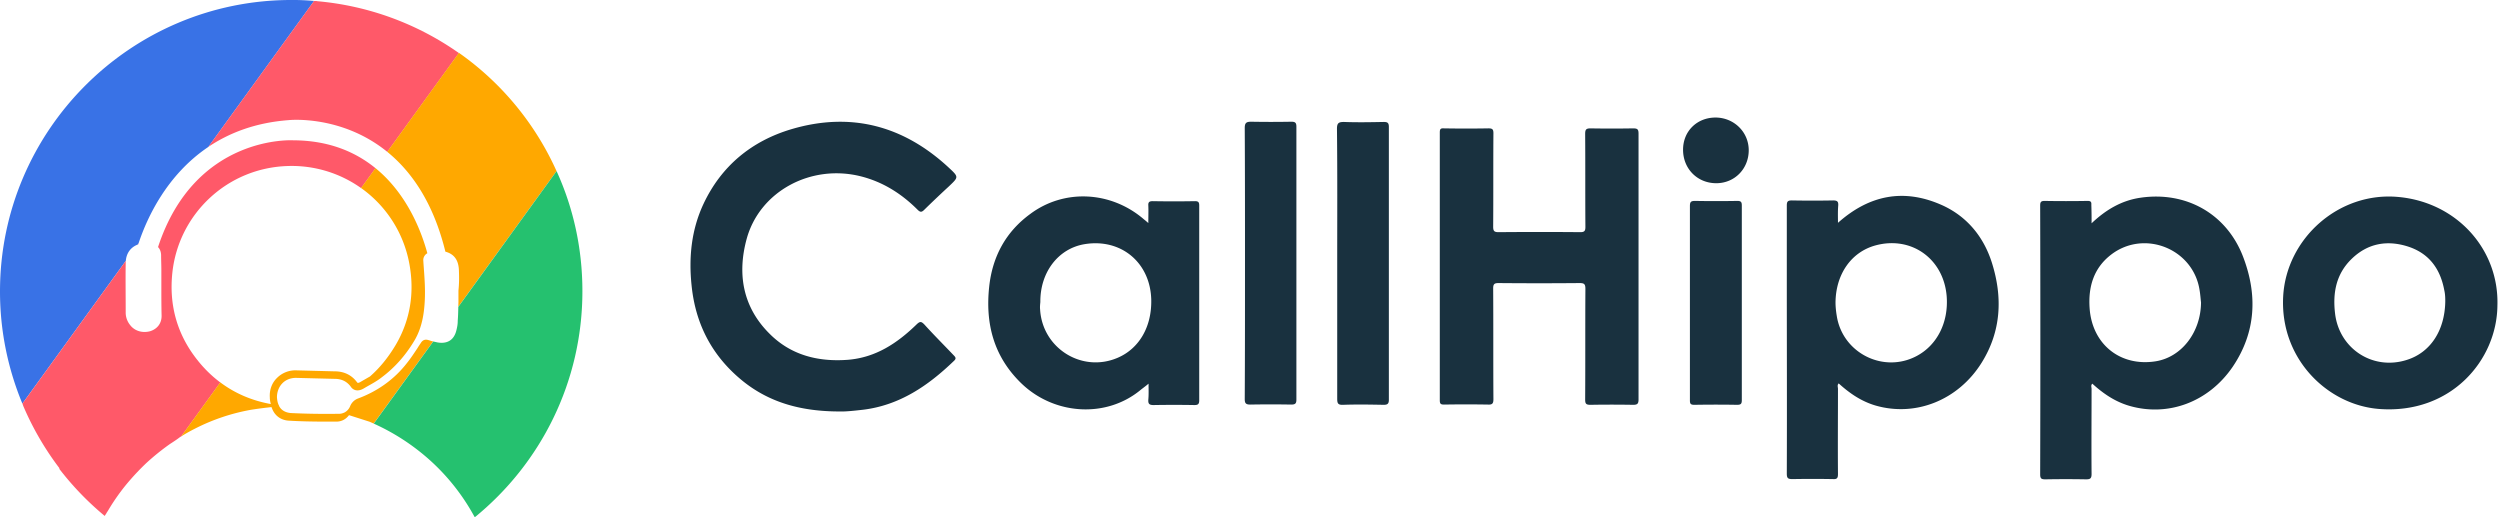 <svg xmlns="http://www.w3.org/2000/svg" fill="none" viewBox="0 0 232 48" class="customer-logo">
<title>CallHippo logo</title>
  <g class="callhippo" clip-path="url(#a)">
    <path fill="#19313F" d="M152.056 24.785v12.28c0 .411-.115.502-.503.502a115.278 115.278 0 0 0-3.971 0c-.434 0-.479-.137-.479-.525.022-3.4 0-6.824.022-10.225 0-.434-.091-.548-.525-.548-2.51.023-5.021.023-7.532 0-.388 0-.502.091-.502.502.023 3.424 0 6.848.023 10.271 0 .388-.091.525-.502.502-1.37-.022-2.716-.022-4.086 0-.319 0-.388-.09-.388-.41V12.3c0-.319.069-.41.388-.388 1.37.023 2.762.023 4.132 0 .365 0 .456.092.456.457-.023 2.899 0 5.775-.023 8.673 0 .411.114.502.502.502 2.534-.022 5.067-.022 7.578 0 .388 0 .479-.114.479-.479-.022-2.876 0-5.752-.022-8.628 0-.388.068-.524.479-.524 1.324.022 2.648.022 3.971 0 .411 0 .503.09.503.502v12.37ZM77.92 38.184c-3.47 0-6.436-.776-8.97-2.808-2.83-2.282-4.405-5.25-4.77-8.879-.274-2.602-.023-5.158 1.095-7.555 1.667-3.56 4.497-5.866 8.194-6.961 5.501-1.62 10.386-.32 14.585 3.583.936.868.913.868 0 1.735a103.89 103.89 0 0 0-2.282 2.168c-.228.229-.365.252-.616 0-1.484-1.483-3.196-2.579-5.273-3.104-4.633-1.164-9.38 1.393-10.59 5.798-.89 3.264-.366 6.322 2.1 8.787 1.985 2.009 4.519 2.648 7.28 2.442 2.602-.205 4.611-1.552 6.414-3.31.297-.273.411-.25.685.024.89.981 1.826 1.917 2.739 2.876.205.205.228.32 0 .525-2.397 2.305-5.044 4.108-8.422 4.519-.8.091-1.62.182-2.169.16Zm37.615-13.741c0-4.177 0-8.354-.023-12.554 0-.479.137-.593.593-.593 1.233.023 2.488.023 3.721 0 .342 0 .479.068.479.456v25.336c0 .365-.114.456-.479.456a106.23 106.23 0 0 0-3.812 0c-.434 0-.502-.16-.502-.525.023-4.177.023-8.377.023-12.576Zm8.558-.046c0-4.154.023-8.285-.023-12.44 0-.547.16-.639.662-.639 1.21.046 2.442.023 3.675 0 .342 0 .479.069.479.457V37.11c0 .365-.137.457-.479.457-1.255-.023-2.511-.046-3.766 0-.502.022-.548-.16-.548-.594V24.397Zm32.731 3.698v-8.97c0-.388.092-.48.48-.48 1.301.023 2.624.023 3.925 0 .343 0 .411.115.411.434v18.054c0 .343-.091.434-.433.434a115.336 115.336 0 0 0-3.972 0c-.365 0-.411-.114-.411-.434v-9.038Zm2.445-11.093c-1.758 0-3.081-1.346-3.081-3.104 0-1.757 1.323-2.99 3.012-2.99s3.082 1.324 3.082 3.036-1.301 3.058-3.013 3.058Zm11.295 3.675c2.899-2.58 6.071-3.196 9.541-1.69 2.373 1.028 3.971 2.945 4.747 5.41 1.004 3.196.867 6.345-.959 9.267-2.168 3.47-6.117 5.044-9.837 3.971-1.324-.388-2.419-1.14-3.424-2.054-.159.16-.068.343-.068.502 0 2.625-.023 5.273 0 7.898 0 .365-.069.502-.457.479-1.255-.023-2.51-.023-3.766 0-.433 0-.525-.091-.525-.525.023-6.071 0-12.143 0-18.237V19.08c0-.388.092-.48.48-.48 1.278.024 2.556.024 3.811 0 .411 0 .503.115.48.48-.046.548-.023 1.05-.023 1.598Zm-.114 8.628c.525 3.446 4.314 5.363 7.395 3.743 1.917-1.005 2.99-3.127 2.807-5.547-.274-3.492-3.286-5.637-6.619-4.724-2.237.616-3.675 2.67-3.697 5.295 0 .388.045.822.114 1.233Zm23.648-8.583c1.347-1.278 2.808-2.123 4.543-2.374 4.222-.616 7.988 1.484 9.517 5.478 1.347 3.515 1.21 6.985-.958 10.203-2.237 3.286-6.003 4.679-9.609 3.629-1.324-.388-2.42-1.141-3.424-2.054-.16.16-.069.32-.069.479 0 2.625-.022 5.272 0 7.897 0 .411-.114.502-.502.502-1.255-.022-2.51-.022-3.766 0-.365 0-.502-.045-.502-.456.023-8.308.023-16.616 0-24.947 0-.32.069-.434.411-.434 1.324.023 2.648.023 3.971 0 .297 0 .388.069.366.365a42.1 42.1 0 0 1 .022 1.712Zm10.02 6.185c-.593-3.811-5.112-5.637-8.194-3.286-1.643 1.255-2.145 3.013-2.008 4.976.228 3.355 2.853 5.455 6.14 4.93 2.396-.388 4.177-2.694 4.199-5.456-.045-.388-.068-.776-.137-1.164Zm-97.532 8.697c-.296.25-.525.41-.753.593-3.218 2.648-8.034 2.305-11.07-.639-2.556-2.488-3.332-5.524-2.967-8.947.297-2.785 1.53-5.09 3.812-6.756 3.15-2.351 7.486-2.123 10.522.479.114.091.228.183.434.365 0-.616.022-1.118 0-1.62-.023-.32.091-.411.41-.411a111.7 111.7 0 0 0 3.926 0c.32 0 .388.114.388.41v18.078c0 .342-.114.433-.433.433a105.766 105.766 0 0 0-3.812 0c-.411 0-.502-.137-.479-.502.045-.48.022-.913.022-1.483ZM96.521 28.71c.205 3.606 3.88 5.911 7.19 4.496 1.985-.845 3.172-2.853 3.126-5.364-.068-3.469-2.807-5.752-6.208-5.18-2.42.41-4.108 2.601-4.085 5.363-.023.25-.046.456-.023.685Zm135.239-.364c-.046 5.09-4.314 10.088-10.933 9.609-4.794-.343-9.267-4.634-8.948-10.454.297-5.364 5.159-9.746 10.705-9.221 5.41.502 9.335 4.862 9.176 10.066Zm-4.931-1.416c-.365-1.962-1.392-3.4-3.332-4.04-1.963-.639-3.789-.319-5.295 1.165-1.415 1.392-1.735 3.127-1.507 5.044.388 3.287 3.538 5.318 6.688 4.29 2.146-.684 3.492-2.692 3.538-5.409 0-.25 0-.661-.092-1.05Z" class="logo-fill"/>
    <path fill="#3972E6" d="m12.764 22.704.1-.14c.792-2.376 2.62-6.34 6.47-8.93L29.148.09a21.23 21.23 0 0 0-2.1-.091C12.12 0 0 12.12 0 27.047c0 3.698.753 7.213 2.077 10.408l9.598-13.247c.061-.722.452-1.256 1.088-1.504Z" class="logo-fill"/>
    <g class="Group">
      <path fill="#FF5969" d="M26.794 11.147s4.88-.523 9.15 2.949l6.645-9.17A26.95 26.95 0 0 0 29.462.113c-.091-.023-.205-.023-.32-.023l-9.814 13.546c1.936-1.303 4.38-2.26 7.464-2.488l.002-.002ZM12.867 22.56l-.105.146.066-.03c.011-.039.027-.078.039-.116Z" class="logo-fill"/>
      <path fill="#FF5969" d="M9.88 47.611c.075-.111.15-.228.203-.321a19.57 19.57 0 0 1 1.602-2.287 22.931 22.931 0 0 1 1.892-2.03 21.995 21.995 0 0 1 2.141-1.732c.096-.066.19-.125.28-.185.243-.16.471-.308.69-.481l.023-.016.119-.071 3.617-4.994a11.394 11.394 0 0 1-1.96-1.874c-2.009-2.42-2.83-5.227-2.488-8.354.593-5.41 5.09-9.7 10.727-9.86a11.107 11.107 0 0 1 6.788 2.052l1.338-1.846c-1.84-1.502-4.318-2.584-7.644-2.591 0 0-9.105-.564-12.542 9.908.173.178.271.422.285.728 0 .457.023.959.023 1.415v1.415c0 .936 0 1.895.023 2.83 0 .708-.411 1.21-1.05 1.416-.73.205-1.46-.023-1.872-.57a1.83 1.83 0 0 1-.41-1.188c0-1.529-.023-3.035 0-4.565 0-.07.006-.137.013-.205l-9.6 13.25c.046.09.069.205.114.296a27.169 27.169 0 0 0 3.31 5.681l.014.094a27.274 27.274 0 0 0 4.201 4.353c.053-.087.11-.176.17-.265l-.007-.002Z" class="logo-fill"/>
    </g>
    <g class="Group">
      <path fill="#FFA800" d="M41.334 23.356c.824.22 1.235.797 1.255 1.783.023.616.023 1.187-.045 1.826v1.072l-.014.432 9.118-12.588a26.896 26.896 0 0 0-9.061-10.979l-6.653 9.185c2.218 1.8 4.275 4.677 5.398 9.267l.002.002Zm-1.527 8.22c-.32-.115-.57-.046-.753.25-.091.137-.205.297-.297.457-.32.48-.616.936-.981 1.392-1.164 1.507-2.716 2.625-4.565 3.31a1.262 1.262 0 0 0-.708.685c-.114.296-.32.502-.547.616-.16.068-.297.114-.48.114-1.62.023-3.081 0-4.496-.069-.48-.045-.867-.25-1.073-.639l-.023-.068c-.114-.205-.16-.457-.182-.753 0-.48.16-.936.479-1.278.32-.343.776-.525 1.278-.525h.023l3.56.09c.685 0 1.165.252 1.53.754a.692.692 0 0 0 .182.183c.252.182.594.182.96-.023l.273-.16c.48-.274 1.004-.548 1.46-.913 1.188-.89 2.17-2.008 2.945-3.287.502-.798.799-1.734.936-2.784.228-1.758.046-3.264-.046-4.748a.718.718 0 0 1 .375-.678c-.51-1.894-1.817-5.46-4.814-7.901l-1.338 1.846a11.058 11.058 0 0 1 4.476 6.994c.502 2.67.114 5.25-1.278 7.6-.685 1.141-1.46 2.1-2.374 2.899-.205.114-.433.25-.639.365l-.274.16c-.205.114-.25.045-.273.023-.48-.662-1.187-1.027-2.078-1.027l-3.56-.092a2.409 2.409 0 0 0-1.826.73c-.457.457-.685 1.096-.64 1.78 0 .23.046.435.092.617-1.75-.317-3.32-.986-4.69-2.013l-3.636 5.02a15.78 15.78 0 0 1 1.287-.724 18.557 18.557 0 0 1 5.225-1.755 35.533 35.533 0 0 1 1.531-.206l.345-.041.064.16c.264.66.826 1.059 1.54 1.1 1.011.061 2.118.089 3.483.089h.936c.425 0 .806-.174 1.077-.486l.096-.112.14.043 1.764.564.173.075.213.098 5.52-7.62a2.638 2.638 0 0 1-.392-.117v.005Z" class="logo-fill"/>
    </g>
    <path fill="#25C16F" d="M44.062 48c6.091-4.96 9.985-12.52 9.985-20.98 0-3.972-.844-7.738-2.396-11.14l-9.119 12.598c-.011.45-.02.878-.054 1.292v.022c0 .274-.046.548-.115.822-.205.913-.821 1.324-1.757 1.164l-.4-.089-5.519 7.623c1.564.704 3.04 1.61 4.392 2.7a19.666 19.666 0 0 1 4.843 5.746l.09.162.047.077.003.002Z" class="logo-fill"/>
  </g>
  <defs>
    <clipPath id="a" class="a">
      <path fill="#fff" d="M0 0h231.763v48H0z"/>
    </clipPath>
  </defs>
</svg>
